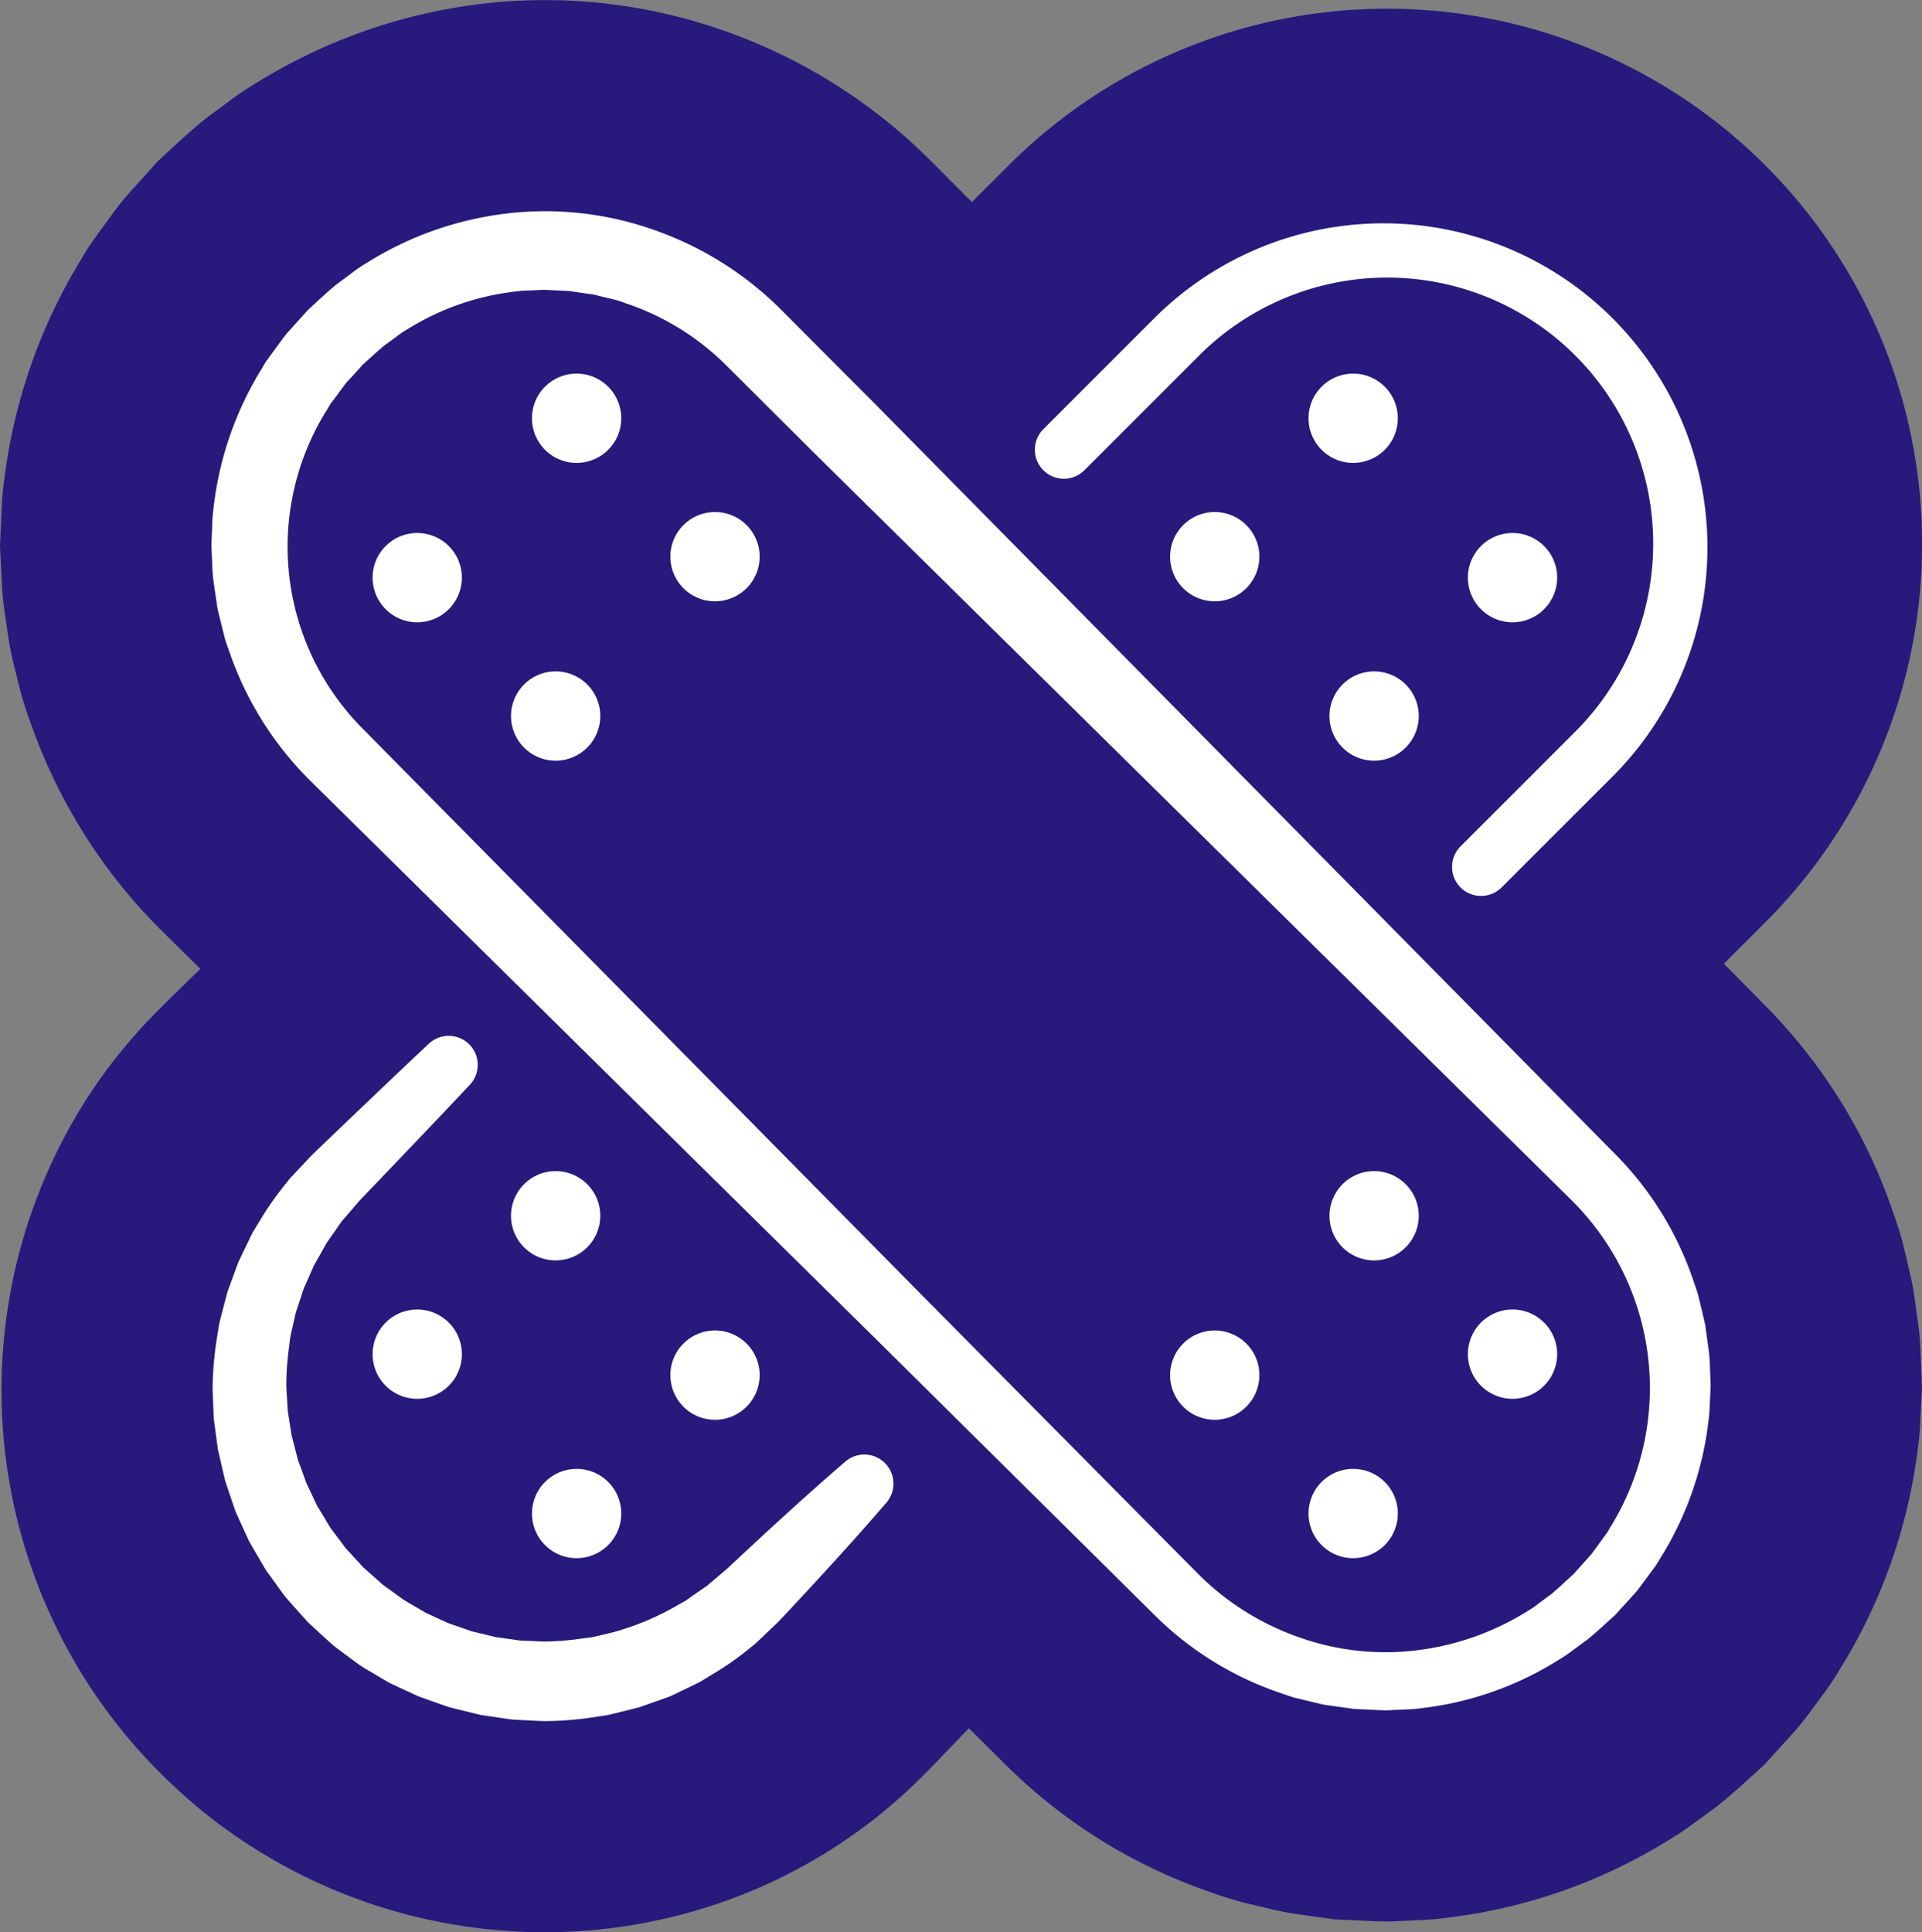 <svg id="af63cf5a-e735-402a-971b-10595756364c" data-name="Ebene 2" xmlns="http://www.w3.org/2000/svg" width="128.475mm" height="129.159mm" viewBox="0 0 364.181 366.12">
  <rect x="0" y="0" width="364.181" height="366.12" fill="#808080" stroke="none"/>
  <defs>
    <style>
      .b9661fd0-609e-4a1c-9871-df40becf6020 {
        fill: #28197d;
      }

      .a6cce041-be22-4ad3-8b95-e412d4964e3b {
        fill: #fff;
      }
    </style>
  </defs>
  <path class="b9661fd0-609e-4a1c-9871-df40becf6020" d="M364.178,262.823l-.31,6.18a54.983,54.983,0,0,1-.58,6.26,102.87,102.87,0,0,1-14.59,40.89,48.228,48.228,0,0,1-2.98,4.52l-2.83,3.83a51.214,51.214,0,0,1-3.75,4.56l-4.93,5.42-2.58,2.33c-1.47,1.34-3.3,3-5.43,4.75l-.86.7-4.18,3.06a61.151,61.151,0,0,1-5.41,3.6,102.491,102.491,0,0,1-40.62,14.33,59.426,59.426,0,0,1-6.39.58l-5.69.27-1.45-.04c-1.08-.02-2.15-.07-3.22-.13l-5.48-.25-6.65-.93c-.65-.09-1.85-.26-3.32-.55l-1.3-.28-5.3-1.26a57.6,57.6,0,0,1-6.22-1.88l-.64-.22a101.965,101.965,0,0,1-38.42-23.69l-7.47-7.4-6.16,6.41c-.84.86-1.69,1.74-2.69,2.73a99.77,99.77,0,0,1-27.04,19.29l-.19.1a102.055,102.055,0,0,1-44.22,10.12,104.206,104.206,0,0,1-20.72-2.1l-.13-.02A102.782,102.782,0,0,1,37.9,342.8l-.2-.17a108.032,108.032,0,0,1-11.49-11.08l-.31-.35a102.5,102.5,0,0,1-9.65-122.72,100.055,100.055,0,0,1,9.8-12.9c1.66-1.89,3.2-3.43,4.25-4.48l1.22-1.23,6.45-6.29-7.52-7.41A103.767,103.767,0,0,1,5.988,137.5l-.28-.79c-.41-1.13-1.1-3.03-1.74-5.39l-.23-.88-1.31-5.29c-.46-1.89-.72-3.49-.91-4.81l-.1-.63-.45-3.1a58.521,58.521,0,0,1-.66-6.83L0,103.5l.28-6.3a56.473,56.473,0,0,1,.51-6.16A104.364,104.364,0,0,1,15.4,49.1a49.134,49.134,0,0,1,2.88-4.429l2.92-3.98a49.21,49.21,0,0,1,3.94-4.85l4.81-5.34,2.32-2.141c1.59-1.469,3.56-3.3,5.85-5.189l.84-.7,4.27-3.16a63.18,63.18,0,0,1,5.59-3.75A104.474,104.474,0,0,1,91.018.753a102.3,102.3,0,0,1,45.96,4.99,104.127,104.127,0,0,1,38.98,24.33l8.2,8.22,6.64-6.64a101.4,101.4,0,1,1,143.41,143.39l-7.56,7.56,8.1,8.22a102.368,102.368,0,0,1,23.84,38.55l.25.75c.41,1.13,1.08,3.04,1.7,5.43l.16.65,1.29,5.43c.48,2.06.71,3.76.83,4.64l.09.63.4,2.89a54.782,54.782,0,0,1,.62,6.99Z"/>
  <path class="a6cce041-be22-4ad3-8b95-e412d4964e3b" d="M167.959,284.714c-6.431,7.479-13.1,14.716-19.829,21.9-.393.435-.9.916-1.4,1.4l-1.5,1.431-1.508,1.428-.757.712-.818.642a55.435,55.435,0,0,1-6.8,4.81l-1.784,1.087-.894.541c-.3.169-.623.31-.934.466l-3.767,1.818-.944.45-.983.358-1.969.7-1.973.7c-.331.111-.656.238-.99.337l-1.013.258-4.061,1.011a16.626,16.626,0,0,1-2.054.386l-2.068.312a62.111,62.111,0,0,1-8.334.649c-1.393.01-2.786-.107-4.179-.162l-2.088-.111c-.694-.058-1.381-.184-2.072-.275l-4.138-.613-4.065-.988c-.676-.173-1.356-.329-2.027-.517l-1.976-.688c-1.314-.47-2.64-.91-3.937-1.418l-3.8-1.764c-.626-.308-1.275-.571-1.88-.917l-1.8-1.063c-1.194-.721-2.414-1.4-3.577-2.168l-3.358-2.493c-.552-.423-1.126-.821-1.657-1.269l-1.545-1.4-3.071-2.822-2.783-3.1-1.382-1.559c-.442-.536-.832-1.115-1.248-1.672l-2.447-3.38c-.753-1.167-1.424-2.39-2.133-3.586l-1.044-1.806c-.34-.605-.6-1.255-.9-1.881l-1.727-3.8c-.494-1.3-.913-2.624-1.365-3.937l-.66-1.974c-.18-.67-.327-1.348-.49-2.022l-.934-4.052-.559-4.118c-.082-.687-.2-1.371-.248-2.06l-.084-2.074c-.038-1.382-.138-2.764-.111-4.144a65.347,65.347,0,0,1,.73-8.249l.327-2.045a16.651,16.651,0,0,1,.4-2.029l1.037-4.006.264-1c.1-.33.229-.651.343-.976l.707-1.944.713-1.939.361-.967.444-.933,1.792-3.721c.154-.308.293-.623.46-.923l.534-.884,1.071-1.762a57.557,57.557,0,0,1,4.758-6.711l.629-.811.7-.751,1.4-1.5,1.407-1.491c.471-.5.943-1,1.377-1.4,7.109-6.8,14.2-13.621,21.382-20.35a5.5,5.5,0,0,1,7.778,7.779c-6.729,7.181-13.549,14.272-20.351,21.381-.453.454-.8.869-1.149,1.283l-1.068,1.246-1.07,1.239-.537.617-.465.673L62.4,234.78l-.469.666c-.147.228-.267.473-.4.709l-.8,1.42-.8,1.413-.4.7c-.124.24-.221.5-.333.742l-1.314,2.97-.332.74-.252.772-.5,1.542L56.278,248c-.083.257-.18.51-.251.77l-.174.792-.712,3.16a10.61,10.61,0,0,0-.259,1.6l-.2,1.606a52.383,52.383,0,0,0-.428,6.445c0,1.076.123,2.15.171,3.224l.091,1.61c.05.535.164,1.063.24,1.6l.5,3.184.807,3.115c.137.519.255,1.042.4,1.556l.557,1.508c.377,1,.715,2.018,1.108,3.012l1.378,2.9c.238.477.43.98.7,1.439l.832,1.37c.563.907,1.077,1.845,1.666,2.735l1.923,2.564c.325.423.62.869.967,1.275l1.091,1.178L68.849,297l2.4,2.125,1.192,1.071c.412.339.862.627,1.29.944l2.586,1.878c.894.576,1.834,1.08,2.744,1.63l1.372.815c.461.265.963.451,1.441.683l2.9,1.341c.993.378,2.01.7,3.011,1.056l1.5.53c.513.139,1.035.248,1.552.376l3.1.753,3.164.44c.528.068,1.052.173,1.582.213l1.6.066c1.064.03,2.127.133,3.191.119a56.3,56.3,0,0,0,6.36-.509l1.582-.215a10.409,10.409,0,0,0,1.571-.274l3.106-.738a50.663,50.663,0,0,0,11.78-4.855l1.4-.785c.231-.133.472-.252.7-.4l.652-.466c.867-.624,1.748-1.232,2.638-1.833l.666-.453.611-.525,1.228-1.046L137,297.9c.41-.341.821-.679,1.281-1.132,7.186-6.725,14.423-13.4,21.9-19.829a5.516,5.516,0,0,1,7.778,7.779Z"/>
  <path class="a6cce041-be22-4ad3-8b95-e412d4964e3b" d="M79.058,265.046a8.458,8.458,0,1,1,8.458-8.458A8.467,8.467,0,0,1,79.058,265.046Z"/>
  <path class="a6cce041-be22-4ad3-8b95-e412d4964e3b" d="M105.284,238.821a8.458,8.458,0,1,1,8.457-8.458A8.468,8.468,0,0,1,105.284,238.821Z"/>
  <path class="a6cce041-be22-4ad3-8b95-e412d4964e3b" d="M135.48,269.018a8.458,8.458,0,1,1,8.459-8.458A8.468,8.468,0,0,1,135.48,269.018Z"/>
  <path class="a6cce041-be22-4ad3-8b95-e412d4964e3b" d="M109.258,295.243a8.458,8.458,0,1,1,8.458-8.458A8.467,8.467,0,0,1,109.258,295.243Z"/>
  <path class="a6cce041-be22-4ad3-8b95-e412d4964e3b" d="M109.256,87.71a8.458,8.458,0,1,1,8.458-8.459A8.468,8.468,0,0,1,109.256,87.71Z"/>
  <path class="a6cce041-be22-4ad3-8b95-e412d4964e3b" d="M135.481,113.935a8.458,8.458,0,1,1,8.458-8.458A8.469,8.469,0,0,1,135.481,113.935Z"/>
  <path class="a6cce041-be22-4ad3-8b95-e412d4964e3b" d="M105.284,144.132a8.458,8.458,0,1,1,8.458-8.458A8.467,8.467,0,0,1,105.284,144.132Z"/>
  <path class="a6cce041-be22-4ad3-8b95-e412d4964e3b" d="M79.058,117.909a8.458,8.458,0,1,1,8.458-8.458A8.468,8.468,0,0,1,79.058,117.909Z"/>
  <path class="a6cce041-be22-4ad3-8b95-e412d4964e3b" d="M256.4,295.243a8.458,8.458,0,1,1,8.458-8.457A8.467,8.467,0,0,1,256.4,295.243Z"/>
  <path class="a6cce041-be22-4ad3-8b95-e412d4964e3b" d="M230.171,269.018a8.458,8.458,0,1,1,8.458-8.458A8.467,8.467,0,0,1,230.171,269.018Z"/>
  <path class="a6cce041-be22-4ad3-8b95-e412d4964e3b" d="M260.369,238.821a8.458,8.458,0,1,1,8.458-8.458A8.467,8.467,0,0,1,260.369,238.821Z"/>
  <path class="a6cce041-be22-4ad3-8b95-e412d4964e3b" d="M286.594,265.044a8.458,8.458,0,1,1,8.459-8.458A8.467,8.467,0,0,1,286.594,265.044Z"/>
  <path class="a6cce041-be22-4ad3-8b95-e412d4964e3b" d="M280.635,169.762a5.5,5.5,0,0,1-3.889-9.389l21.393-21.391a50.4,50.4,0,1,0-71.275-71.271L205.473,89.1a5.5,5.5,0,0,1-7.779-7.778l21.391-21.391a61.4,61.4,0,0,1,86.832,86.827l-21.394,21.392A5.483,5.483,0,0,1,280.635,169.762Z"/>
  <path class="a6cce041-be22-4ad3-8b95-e412d4964e3b" d="M306.278,218.916a62.152,62.152,0,0,1,14.457,23.377c.357,1.1.787,2.172,1.076,3.287l.806,3.365.4,1.682c.131.561.177,1.138.268,1.707l.474,3.423A30.205,30.205,0,0,1,324,259.2l.139,3.45-.173,3.447a31.34,31.34,0,0,1-.277,3.437,62.62,62.62,0,0,1-9.136,25.784c-.306.485-.566,1-.912,1.46l-1.021,1.387-2.052,2.766a12.629,12.629,0,0,1-1.105,1.317l-1.155,1.274-2.319,2.538c-1.7,1.534-3.373,3.108-5.143,4.559l-2.777,2.032a27.433,27.433,0,0,1-2.845,1.928,62.111,62.111,0,0,1-25.737,9.065,28.592,28.592,0,0,1-3.424.274l-3.435.161c-1.144-.026-2.289-.095-3.434-.145l-1.718-.081-.859-.041-.851-.116-3.407-.476c-.567-.085-1.138-.152-1.7-.254l-1.674-.4-3.347-.806c-1.119-.259-2.182-.71-3.275-1.06a61.864,61.864,0,0,1-23.273-14.354L201.277,288.7l-35.6-35.267L130,218.239,58.674,147.818A63.323,63.323,0,0,1,43.7,124.169c-.377-1.116-.828-2.21-1.133-3.346l-.852-3.431-.418-1.717c-.138-.573-.191-1.162-.289-1.742l-.512-3.5a31.116,31.116,0,0,1-.281-3.519l-.17-3.53.149-3.531a32.133,32.133,0,0,1,.256-3.523A63.892,63.892,0,0,1,49.634,69.8c.312-.5.578-1.033.93-1.507l1.04-1.434L53.7,64a13.243,13.243,0,0,1,1.128-1.361l1.18-1.318L58.379,58.7c1.739-1.591,3.451-3.222,5.266-4.727l2.848-2.111a27.664,27.664,0,0,1,2.924-2,64.02,64.02,0,0,1,26.526-9.4,61.8,61.8,0,0,1,27.964,3.1A63.673,63.673,0,0,1,147.78,58.463L165.489,76.22Zm-8.5,8.5L155.078,86.63,137.34,68.963a48.8,48.8,0,0,0-18.308-11.338c-.862-.273-1.69-.653-2.575-.848l-2.639-.635-1.317-.326c-.445-.08-.9-.127-1.344-.194l-2.688-.385-.671-.1-.679-.027-1.356-.062-2.713-.136-2.713.129a19.9,19.9,0,0,0-2.707.2,49.21,49.21,0,0,0-20.337,7.081,17.907,17.907,0,0,0-2.246,1.523l-2.2,1.6c-1.4,1.154-2.712,2.413-4.076,3.612L66.943,71.08l-.92,1.006a8.267,8.267,0,0,0-.876,1.041l-1.615,2.19-.815,1.09c-.279.36-.472.774-.714,1.157a48.875,48.875,0,0,0,6.573,60.354L139,209.24l35.2,35.676,35.268,35.6L227.093,298.3a50.6,50.6,0,0,0,18.912,11.887,48.941,48.941,0,0,0,22.239,2.539,51.147,51.147,0,0,0,21.128-7.415,18.377,18.377,0,0,0,2.325-1.6l2.27-1.678c1.442-1.209,2.8-2.523,4.2-3.779l1.881-2.109.945-1.05a8.638,8.638,0,0,0,.9-1.086l1.658-2.281.834-1.137c.285-.374.484-.8.731-1.2a50.1,50.1,0,0,0-7.339-61.973Z"/>
  <path class="a6cce041-be22-4ad3-8b95-e412d4964e3b" d="M256.4,87.71a8.458,8.458,0,1,1,8.458-8.459A8.468,8.468,0,0,1,256.4,87.71Z"/>
  <path class="a6cce041-be22-4ad3-8b95-e412d4964e3b" d="M230.171,113.935a8.458,8.458,0,1,1,8.458-8.458A8.468,8.468,0,0,1,230.171,113.935Z"/>
  <path class="a6cce041-be22-4ad3-8b95-e412d4964e3b" d="M260.369,144.132a8.458,8.458,0,1,1,8.458-8.458A8.467,8.467,0,0,1,260.369,144.132Z"/>
  <path class="a6cce041-be22-4ad3-8b95-e412d4964e3b" d="M286.594,117.909a8.458,8.458,0,1,1,8.459-8.458A8.467,8.467,0,0,1,286.594,117.909Z"/>
</svg>
